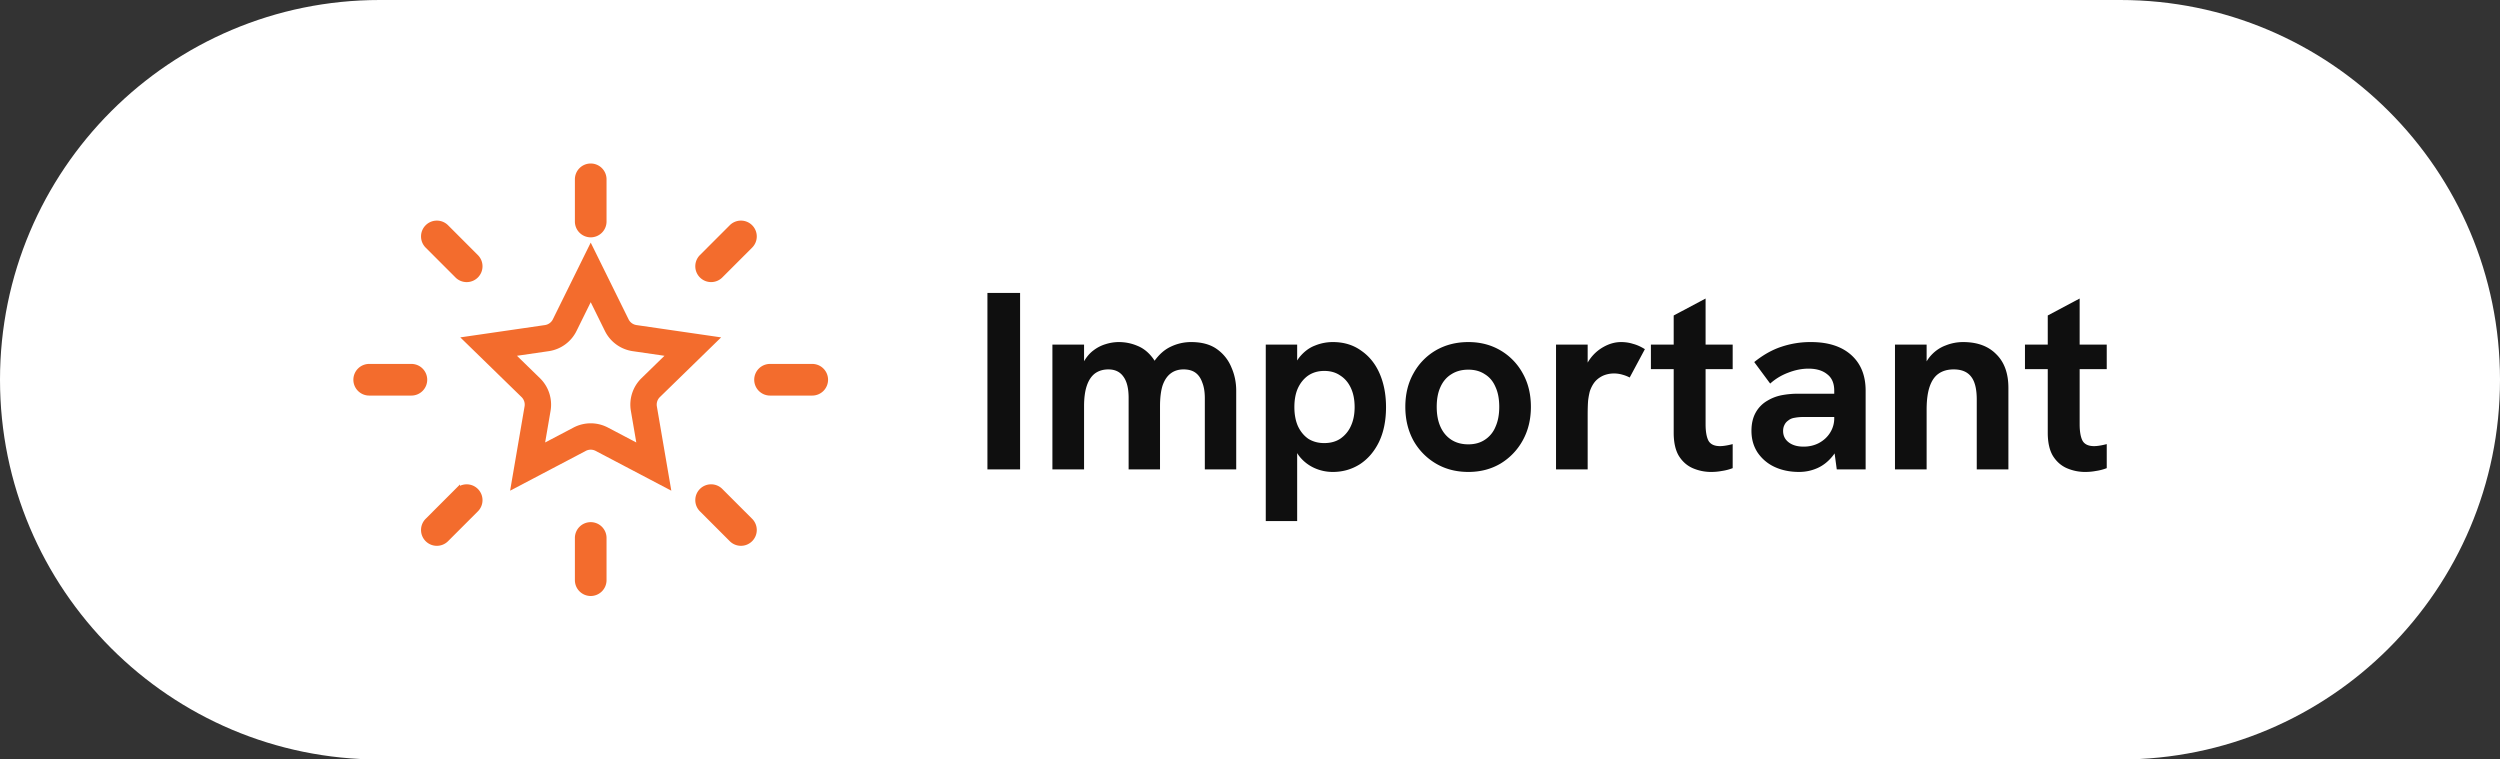 <svg xmlns:xlink="http://www.w3.org/1999/xlink" xmlns="http://www.w3.org/2000/svg" preserveAspectRatio="xMidYMid meet" data-bbox="0 0 237 72" viewBox="0 0 237 72" height="72" width="237" data-type="ugc" aria-hidden="true"><rect x="0" y="0" width="237" height="72" fill="#333333" stroke="none"/><g><path fill="#FFFFFF" d="M237 36c0 19.882-16.118 36-36 36H36C16.118 72 0 55.882 0 36S16.118 0 36 0h165c19.882 0 36 16.118 36 36z"></path><path stroke-width="2.5px" stroke="#F36C2D" d="M53.533 30.823 56 25.824l2.467 5a2.25 2.25 0 0 0 1.694 1.23l5.516.802-3.991 3.89a2.25 2.25 0 0 0-.647 1.992l.942 5.494-4.934-2.594a2.25 2.25 0 0 0-2.094 0l-4.934 2.594.942-5.494a2.25 2.25 0 0 0-.647-1.992l-3.992-3.89 5.517-.802a2.25 2.25 0 0 0 1.694-1.23Z" fill="none"></path><path stroke-width="0.5px" stroke="#F36C2D" fill="#F36C2D" d="M57.25 51v4a1.25 1.25 0 1 1-2.5 0v-4a1.25 1.25 0 1 1 2.5 0z"></path><path stroke-width="0.5px" stroke="#F36C2D" fill="#F36C2D" d="m68.298 46.53 2.828 2.829a1.25 1.25 0 1 1-1.768 1.768l-2.828-2.83a1.25 1.25 0 1 1 1.768-1.768z"></path><path stroke-width="0.5px" stroke="#F36C2D" fill="#F36C2D" d="m43.358 46.53-2.828 2.83a1.25 1.25 0 1 0 1.768 1.768l2.828-2.829a1.25 1.25 0 1 0-1.768-1.768z"></path><path stroke-width="0.5px" stroke="#F36C2D" fill="#F36C2D" d="m68.298 26.126 2.828-2.828a1.25 1.25 0 1 0-1.768-1.768l-2.828 2.828a1.25 1.25 0 1 0 1.768 1.768z"></path><path stroke-width="0.5px" stroke="#F36C2D" fill="#F36C2D" d="m43.358 26.127-2.828-2.829a1.25 1.25 0 1 1 1.768-1.768l2.828 2.83a1.25 1.25 0 1 1-1.768 1.768z"></path><path stroke-width="0.5px" stroke="#F36C2D" fill="#F36C2D" d="M57.25 17v4a1.25 1.25 0 1 1-2.5 0v-4a1.25 1.25 0 1 1 2.5 0z"></path><path stroke-width="0.5px" stroke="#F36C2D" fill="#F36C2D" d="M39 37.25h-4a1.25 1.25 0 1 1 0-2.5h4a1.25 1.25 0 1 1 0 2.5z"></path><path stroke-width="0.5px" stroke="#F36C2D" fill="#F36C2D" d="M77 37.25h-4a1.25 1.25 0 1 1 0-2.5h4a1.25 1.25 0 1 1 0 2.5z"></path><path fill="#0F0F0F" d="M93.608 44.5V27.772h3.096V44.5h-3.096Zm6.16 0V32.668h3.001v3.072l-.648.504c.112-.752.304-1.376.576-1.872.272-.496.592-.88.96-1.152a3.568 3.568 0 0 1 1.176-.6 4.149 4.149 0 0 1 1.224-.192c.624 0 1.216.12 1.776.36.56.224 1.048.616 1.464 1.176.416.56.704 1.328.864 2.304l-1.776.648c.24-1.12.584-2.008 1.032-2.664.464-.656.992-1.12 1.584-1.392a4.431 4.431 0 0 1 1.92-.432c1.008 0 1.824.224 2.448.672a3.913 3.913 0 0 1 1.368 1.728c.304.688.456 1.424.456 2.208V44.5h-2.976v-6.744c0-.592-.08-1.088-.24-1.488-.144-.416-.36-.728-.648-.936-.288-.208-.664-.312-1.128-.312-.48 0-.888.128-1.224.384-.336.256-.592.64-.768 1.152-.16.512-.24 1.168-.24 1.968V44.5h-2.976v-6.792c0-.896-.168-1.568-.504-2.016-.32-.448-.792-.672-1.416-.672-.496 0-.92.128-1.272.384-.336.256-.592.64-.768 1.152-.176.512-.264 1.168-.264 1.968V44.5h-3Zm20.227 4.896V32.668h2.976v3.168l-.72.24c.208-.944.52-1.68.936-2.208.432-.528.92-.896 1.464-1.104a4.433 4.433 0 0 1 1.704-.336c1.04 0 1.936.272 2.688.816.768.528 1.352 1.256 1.752 2.184.4.928.6 1.984.6 3.168 0 1.28-.224 2.384-.672 3.312-.448.912-1.056 1.616-1.824 2.112-.768.48-1.616.72-2.544.72a4.222 4.222 0 0 1-1.776-.384 3.836 3.836 0 0 1-1.44-1.152c-.384-.528-.648-1.192-.792-1.992l.624.096v8.088h-2.976Zm5.544-7.392c.592 0 1.096-.136 1.512-.408a2.866 2.866 0 0 0 1.008-1.2c.24-.512.36-1.112.36-1.8 0-.704-.12-1.312-.36-1.824s-.576-.904-1.008-1.176c-.416-.288-.92-.432-1.512-.432-.576 0-1.08.144-1.512.432-.416.288-.744.688-.984 1.2-.224.496-.336 1.096-.336 1.8 0 .688.112 1.288.336 1.8.24.512.568.912.984 1.2.432.272.936.408 1.512.408Zm13.662 2.736c-1.152 0-2.176-.264-3.072-.792a5.833 5.833 0 0 1-2.136-2.184c-.512-.944-.768-2.008-.768-3.192 0-1.2.256-2.256.768-3.168a5.657 5.657 0 0 1 2.112-2.184c.912-.528 1.944-.792 3.096-.792 1.136 0 2.152.264 3.048.792a5.657 5.657 0 0 1 2.112 2.184c.512.912.768 1.968.768 3.168 0 1.184-.256 2.24-.768 3.168a5.834 5.834 0 0 1-2.112 2.208c-.896.528-1.912.792-3.048.792Zm0-2.616c.608 0 1.128-.144 1.56-.432a2.635 2.635 0 0 0 1.008-1.224c.24-.528.36-1.16.36-1.896 0-.752-.12-1.384-.36-1.896-.224-.528-.56-.928-1.008-1.2-.432-.288-.952-.432-1.56-.432-.624 0-1.16.144-1.608.432-.448.272-.792.672-1.032 1.2-.24.512-.36 1.144-.36 1.896 0 .736.12 1.368.36 1.896.24.528.584.936 1.032 1.224.448.288.984.432 1.608.432Zm8.31 2.376V32.668h3v3.216l-.456.048a3.56 3.56 0 0 1 .624-1.824 3.915 3.915 0 0 1 1.344-1.224c.544-.304 1.096-.456 1.656-.456.4 0 .776.056 1.128.168.368.096.744.264 1.128.504l-1.44 2.688a3.459 3.459 0 0 0-.672-.264 2.88 2.88 0 0 0-.816-.12c-.32 0-.632.056-.936.168a2.292 2.292 0 0 0-.792.528c-.224.24-.408.56-.552.96-.064.224-.12.512-.168.864-.032.336-.048.832-.048 1.488V44.5h-3Zm14.731.24a4.35 4.35 0 0 1-1.776-.36c-.544-.24-.984-.632-1.32-1.176-.32-.544-.48-1.272-.48-2.184V29.908l3.024-1.608v11.904c0 .688.088 1.208.264 1.56.192.352.56.528 1.104.528.16 0 .336-.016.528-.048.208-.032.432-.08.672-.144v2.28a4.69 4.69 0 0 1-1.008.264 5.376 5.376 0 0 1-1.008.096Zm-5.736-9.744v-2.328h7.752v2.328h-7.752Zm17.62 9.504-.24-1.776v-5.688c0-.704-.224-1.224-.672-1.56-.432-.352-1.024-.528-1.776-.528-.624 0-1.264.128-1.92.384-.64.24-1.208.584-1.704 1.032l-1.512-2.04c.832-.672 1.68-1.152 2.544-1.44a8.615 8.615 0 0 1 2.832-.456c1.632 0 2.904.408 3.816 1.224.912.816 1.368 1.944 1.368 3.384V44.5h-2.736Zm-3.576.24c-.864 0-1.64-.16-2.328-.48a3.946 3.946 0 0 1-1.608-1.368c-.384-.592-.576-1.272-.576-2.04 0-.688.136-1.272.408-1.752a2.938 2.938 0 0 1 1.128-1.128c.4-.24.84-.408 1.32-.504a8.33 8.33 0 0 1 1.584-.144h3.672v2.208h-3.24c-.256 0-.512.024-.768.072-.24.032-.448.12-.624.264-.16.112-.28.256-.36.432-.08.16-.12.344-.12.552 0 .448.176.808.528 1.08.352.272.824.408 1.416.408.528 0 1.008-.112 1.44-.336.448-.24.8-.56 1.056-.96a2.53 2.53 0 0 0 .408-1.416l.792 1.584c-.208.832-.528 1.512-.96 2.04-.416.512-.896.888-1.44 1.128-.544.24-1.12.36-1.728.36Zm9.094-.24V32.668h3v2.688l-.48.048c.208-.72.512-1.296.912-1.728.4-.432.864-.744 1.392-.936a4.415 4.415 0 0 1 1.632-.312c1.344 0 2.392.384 3.144 1.152.768.752 1.152 1.816 1.152 3.192V44.5h-3v-6.624c0-.992-.176-1.712-.528-2.16-.352-.464-.904-.696-1.656-.696-.576 0-1.056.136-1.44.408-.368.256-.648.664-.84 1.224-.192.56-.288 1.288-.288 2.184V44.5h-3Zm18.059.24a4.35 4.35 0 0 1-1.776-.36c-.544-.24-.984-.632-1.32-1.176-.32-.544-.48-1.272-.48-2.184V29.908l3.024-1.608v11.904c0 .688.088 1.208.264 1.56.192.352.56.528 1.104.528.16 0 .336-.016.528-.048.208-.032.432-.08.672-.144v2.28a4.69 4.69 0 0 1-1.008.264 5.376 5.376 0 0 1-1.008.096Zm-5.736-9.744v-2.328h7.752v2.328h-7.752Z"></path></g></svg>